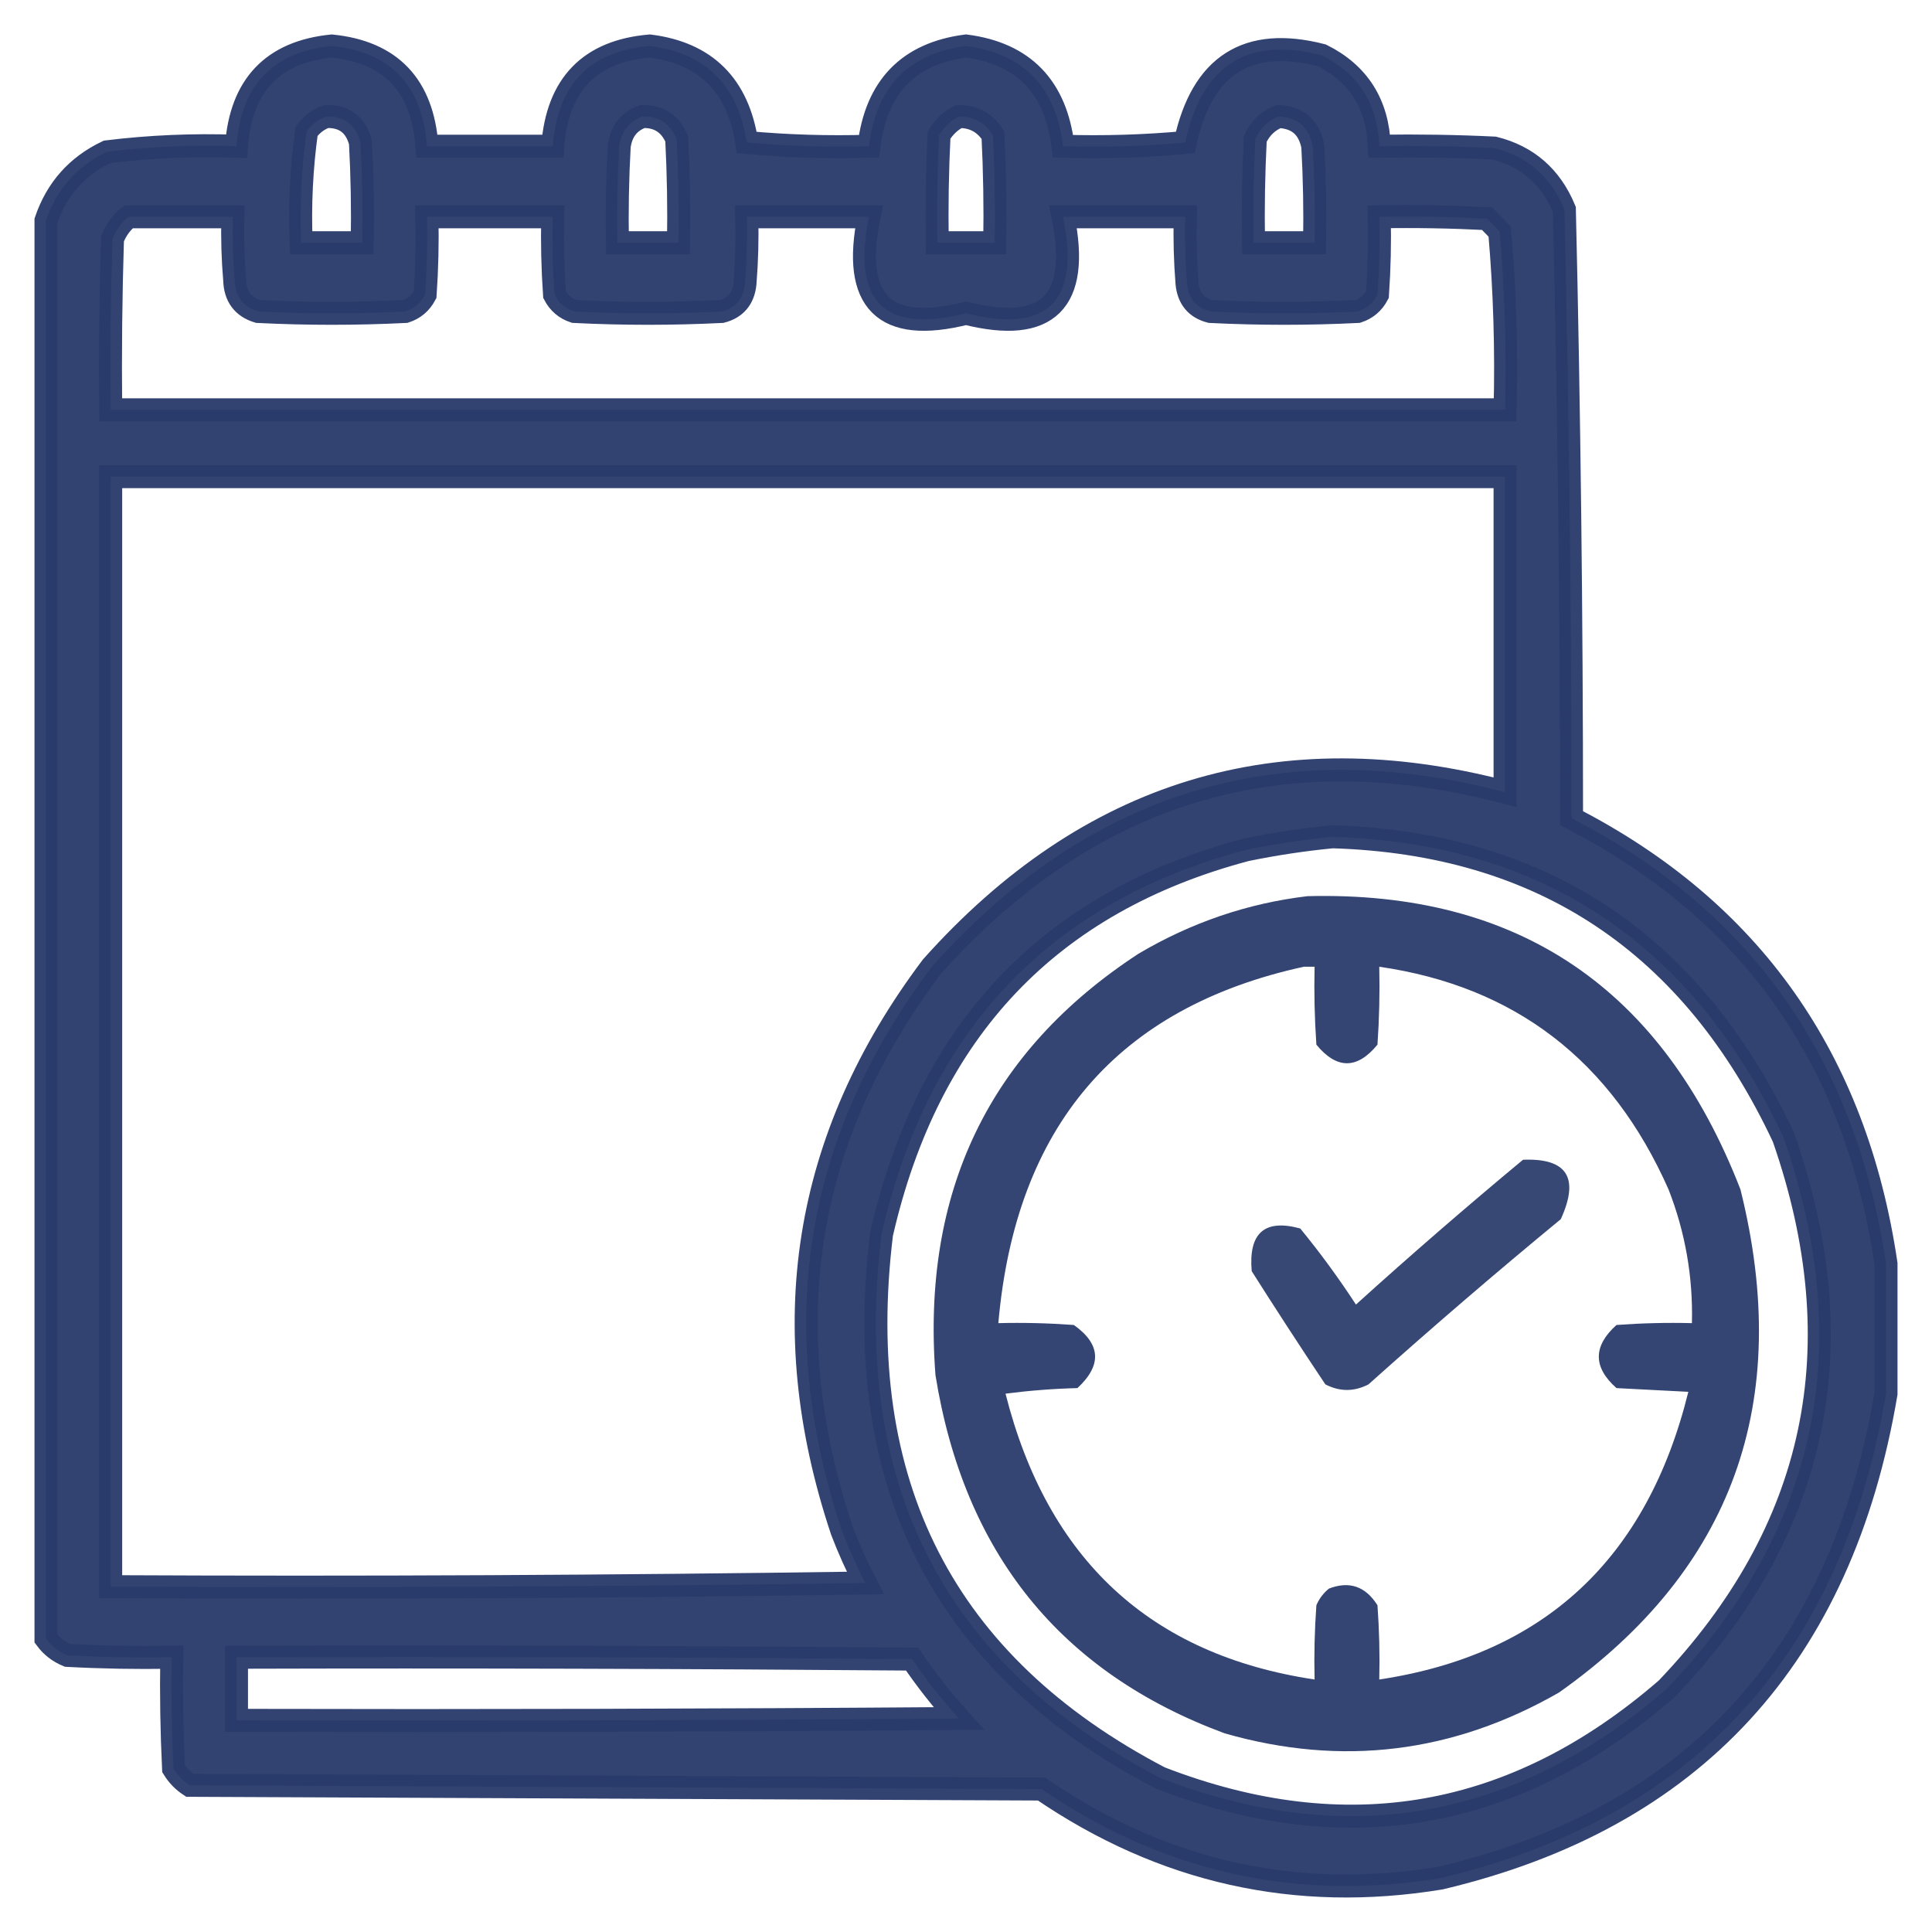 <?xml version="1.0" encoding="UTF-8"?> <svg xmlns="http://www.w3.org/2000/svg" width="42" height="42" viewBox="0 0 42 42" fill="none"> <path opacity="0.943" fill-rule="evenodd" clip-rule="evenodd" d="M28.422 19.482C33.004 19.364 36.142 21.489 37.836 25.858C38.986 30.476 37.67 34.121 33.891 36.794C31.589 38.114 29.167 38.41 26.625 37.682C23.055 36.361 20.959 33.765 20.336 29.893C20.032 25.909 21.503 22.855 24.75 20.733C25.9 20.053 27.124 19.637 28.422 19.482ZM28.344 21.016C24.293 21.901 22.079 24.484 21.703 28.764C22.251 28.75 22.797 28.764 23.344 28.804C23.933 29.221 23.959 29.679 23.422 30.176C22.899 30.189 22.378 30.23 21.859 30.297C22.773 33.905 25.013 35.976 28.578 36.511C28.565 35.973 28.578 35.435 28.617 34.897C28.678 34.753 28.77 34.632 28.891 34.534C29.334 34.364 29.685 34.485 29.945 34.897C29.984 35.435 29.997 35.973 29.984 36.511C33.568 35.971 35.807 33.886 36.703 30.257C36.182 30.23 35.661 30.203 35.141 30.176C34.629 29.722 34.629 29.264 35.141 28.804C35.687 28.764 36.234 28.75 36.781 28.764C36.806 27.759 36.637 26.791 36.273 25.858C35.034 23.058 32.937 21.443 29.984 21.016C29.997 21.581 29.984 22.146 29.945 22.71C29.503 23.249 29.06 23.249 28.617 22.71C28.578 22.146 28.565 21.581 28.578 21.016C28.5 21.016 28.422 21.016 28.344 21.016Z" fill="#293B6B"></path> <path opacity="0.927" fill-rule="evenodd" clip-rule="evenodd" d="M33.109 25.212C34.067 25.173 34.341 25.604 33.93 26.504C32.514 27.67 31.12 28.868 29.75 30.095C29.438 30.257 29.125 30.257 28.812 30.095C28.269 29.282 27.735 28.461 27.211 27.634C27.139 26.804 27.49 26.494 28.266 26.706C28.699 27.234 29.103 27.786 29.477 28.36C30.671 27.28 31.882 26.231 33.109 25.212Z" fill="#293B6B"></path> <path opacity="0.955" fill-rule="evenodd" clip-rule="evenodd" d="M41 27.472C41 28.414 41 29.355 41 30.297C40.033 36.017 36.804 39.528 31.312 40.829C28.174 41.343 25.284 40.698 22.641 38.892C16.469 38.865 10.297 38.838 4.125 38.811C3.982 38.717 3.865 38.596 3.773 38.448C3.734 37.642 3.721 36.834 3.734 36.027C2.979 36.04 2.224 36.027 1.469 35.987C1.276 35.908 1.12 35.786 1 35.623C1 25.347 1 15.07 1 4.793C1.234 4.107 1.677 3.61 2.328 3.3C3.261 3.186 4.198 3.146 5.141 3.179C5.236 1.857 5.926 1.13 7.211 1C8.496 1.13 9.186 1.857 9.281 3.179C10.193 3.179 11.104 3.179 12.016 3.179C12.116 1.838 12.819 1.112 14.125 1C15.342 1.154 16.045 1.854 16.234 3.098C17.118 3.179 18.004 3.206 18.891 3.179C19.046 1.889 19.749 1.163 21 1C22.251 1.163 22.954 1.889 23.109 3.179C23.996 3.206 24.882 3.179 25.766 3.098C26.128 1.418 27.117 0.786 28.734 1.202C29.533 1.601 29.95 2.26 29.984 3.179C30.818 3.166 31.651 3.179 32.484 3.219C33.207 3.401 33.715 3.844 34.008 4.551C34.111 8.96 34.163 13.371 34.164 17.787C38.065 19.793 40.343 23.021 41 27.472ZM7.094 2.533C7.486 2.523 7.734 2.711 7.836 3.098C7.875 3.824 7.888 4.551 7.875 5.277C7.432 5.277 6.99 5.277 6.547 5.277C6.514 4.464 6.553 3.657 6.664 2.856C6.781 2.697 6.924 2.59 7.094 2.533ZM13.969 2.533C14.322 2.525 14.569 2.686 14.711 3.018C14.75 3.77 14.763 4.524 14.75 5.277C14.307 5.277 13.865 5.277 13.422 5.277C13.409 4.577 13.422 3.878 13.461 3.179C13.507 2.85 13.676 2.635 13.969 2.533ZM20.844 2.533C21.163 2.53 21.41 2.665 21.586 2.937C21.625 3.717 21.638 4.497 21.625 5.277C21.208 5.277 20.792 5.277 20.375 5.277C20.362 4.497 20.375 3.717 20.414 2.937C20.524 2.756 20.667 2.621 20.844 2.533ZM27.797 2.533C28.209 2.551 28.457 2.766 28.539 3.179C28.578 3.878 28.591 4.577 28.578 5.277C28.135 5.277 27.693 5.277 27.25 5.277C27.237 4.524 27.25 3.77 27.289 3.018C27.401 2.78 27.57 2.619 27.797 2.533ZM2.797 4.713C3.552 4.713 4.307 4.713 5.062 4.713C5.05 5.171 5.063 5.628 5.102 6.085C5.112 6.443 5.281 6.671 5.609 6.771C6.677 6.824 7.745 6.824 8.812 6.771C9.003 6.708 9.146 6.587 9.242 6.407C9.281 5.843 9.294 5.278 9.281 4.713C10.193 4.713 11.104 4.713 12.016 4.713C12.003 5.278 12.016 5.843 12.055 6.407C12.15 6.587 12.294 6.708 12.484 6.771C13.552 6.824 14.62 6.824 15.688 6.771C15.993 6.692 16.162 6.49 16.195 6.165C16.234 5.682 16.247 5.198 16.234 4.713C17.12 4.713 18.005 4.713 18.891 4.713C18.515 6.558 19.219 7.257 21 6.811C22.781 7.257 23.485 6.558 23.109 4.713C23.995 4.713 24.88 4.713 25.766 4.713C25.753 5.198 25.766 5.682 25.805 6.165C25.838 6.49 26.007 6.692 26.312 6.771C27.38 6.824 28.448 6.824 29.516 6.771C29.706 6.708 29.849 6.587 29.945 6.407C29.984 5.843 29.997 5.278 29.984 4.713C30.766 4.699 31.547 4.713 32.328 4.753C32.419 4.847 32.51 4.941 32.602 5.035C32.714 6.322 32.753 7.613 32.719 8.909C22.615 8.909 12.51 8.909 2.406 8.909C2.393 7.671 2.406 6.434 2.445 5.197C2.522 4.998 2.639 4.836 2.797 4.713ZM2.406 10.362C12.51 10.362 22.615 10.362 32.719 10.362C32.719 12.649 32.719 14.935 32.719 17.222C27.818 15.938 23.665 17.202 20.258 21.015C17.464 24.729 16.812 28.818 18.305 33.283C18.453 33.669 18.622 34.046 18.812 34.413C13.344 34.493 7.875 34.52 2.406 34.493C2.406 26.45 2.406 18.406 2.406 10.362ZM28.969 18.191C33.525 18.33 36.794 20.509 38.773 24.728C40.36 29.285 39.514 33.28 36.234 36.713C32.938 39.571 29.267 40.217 25.219 38.65C20.521 36.194 18.502 32.253 19.164 26.826C20.179 22.388 22.822 19.604 27.094 18.473C27.726 18.344 28.351 18.25 28.969 18.191ZM5.141 36.027C10.037 36.013 14.932 36.027 19.828 36.067C20.137 36.521 20.476 36.952 20.844 37.359C15.61 37.399 10.375 37.412 5.141 37.399C5.141 36.942 5.141 36.484 5.141 36.027Z" fill="#293B6B" stroke="#293B6B" stroke-width="0.5"></path> </svg> 